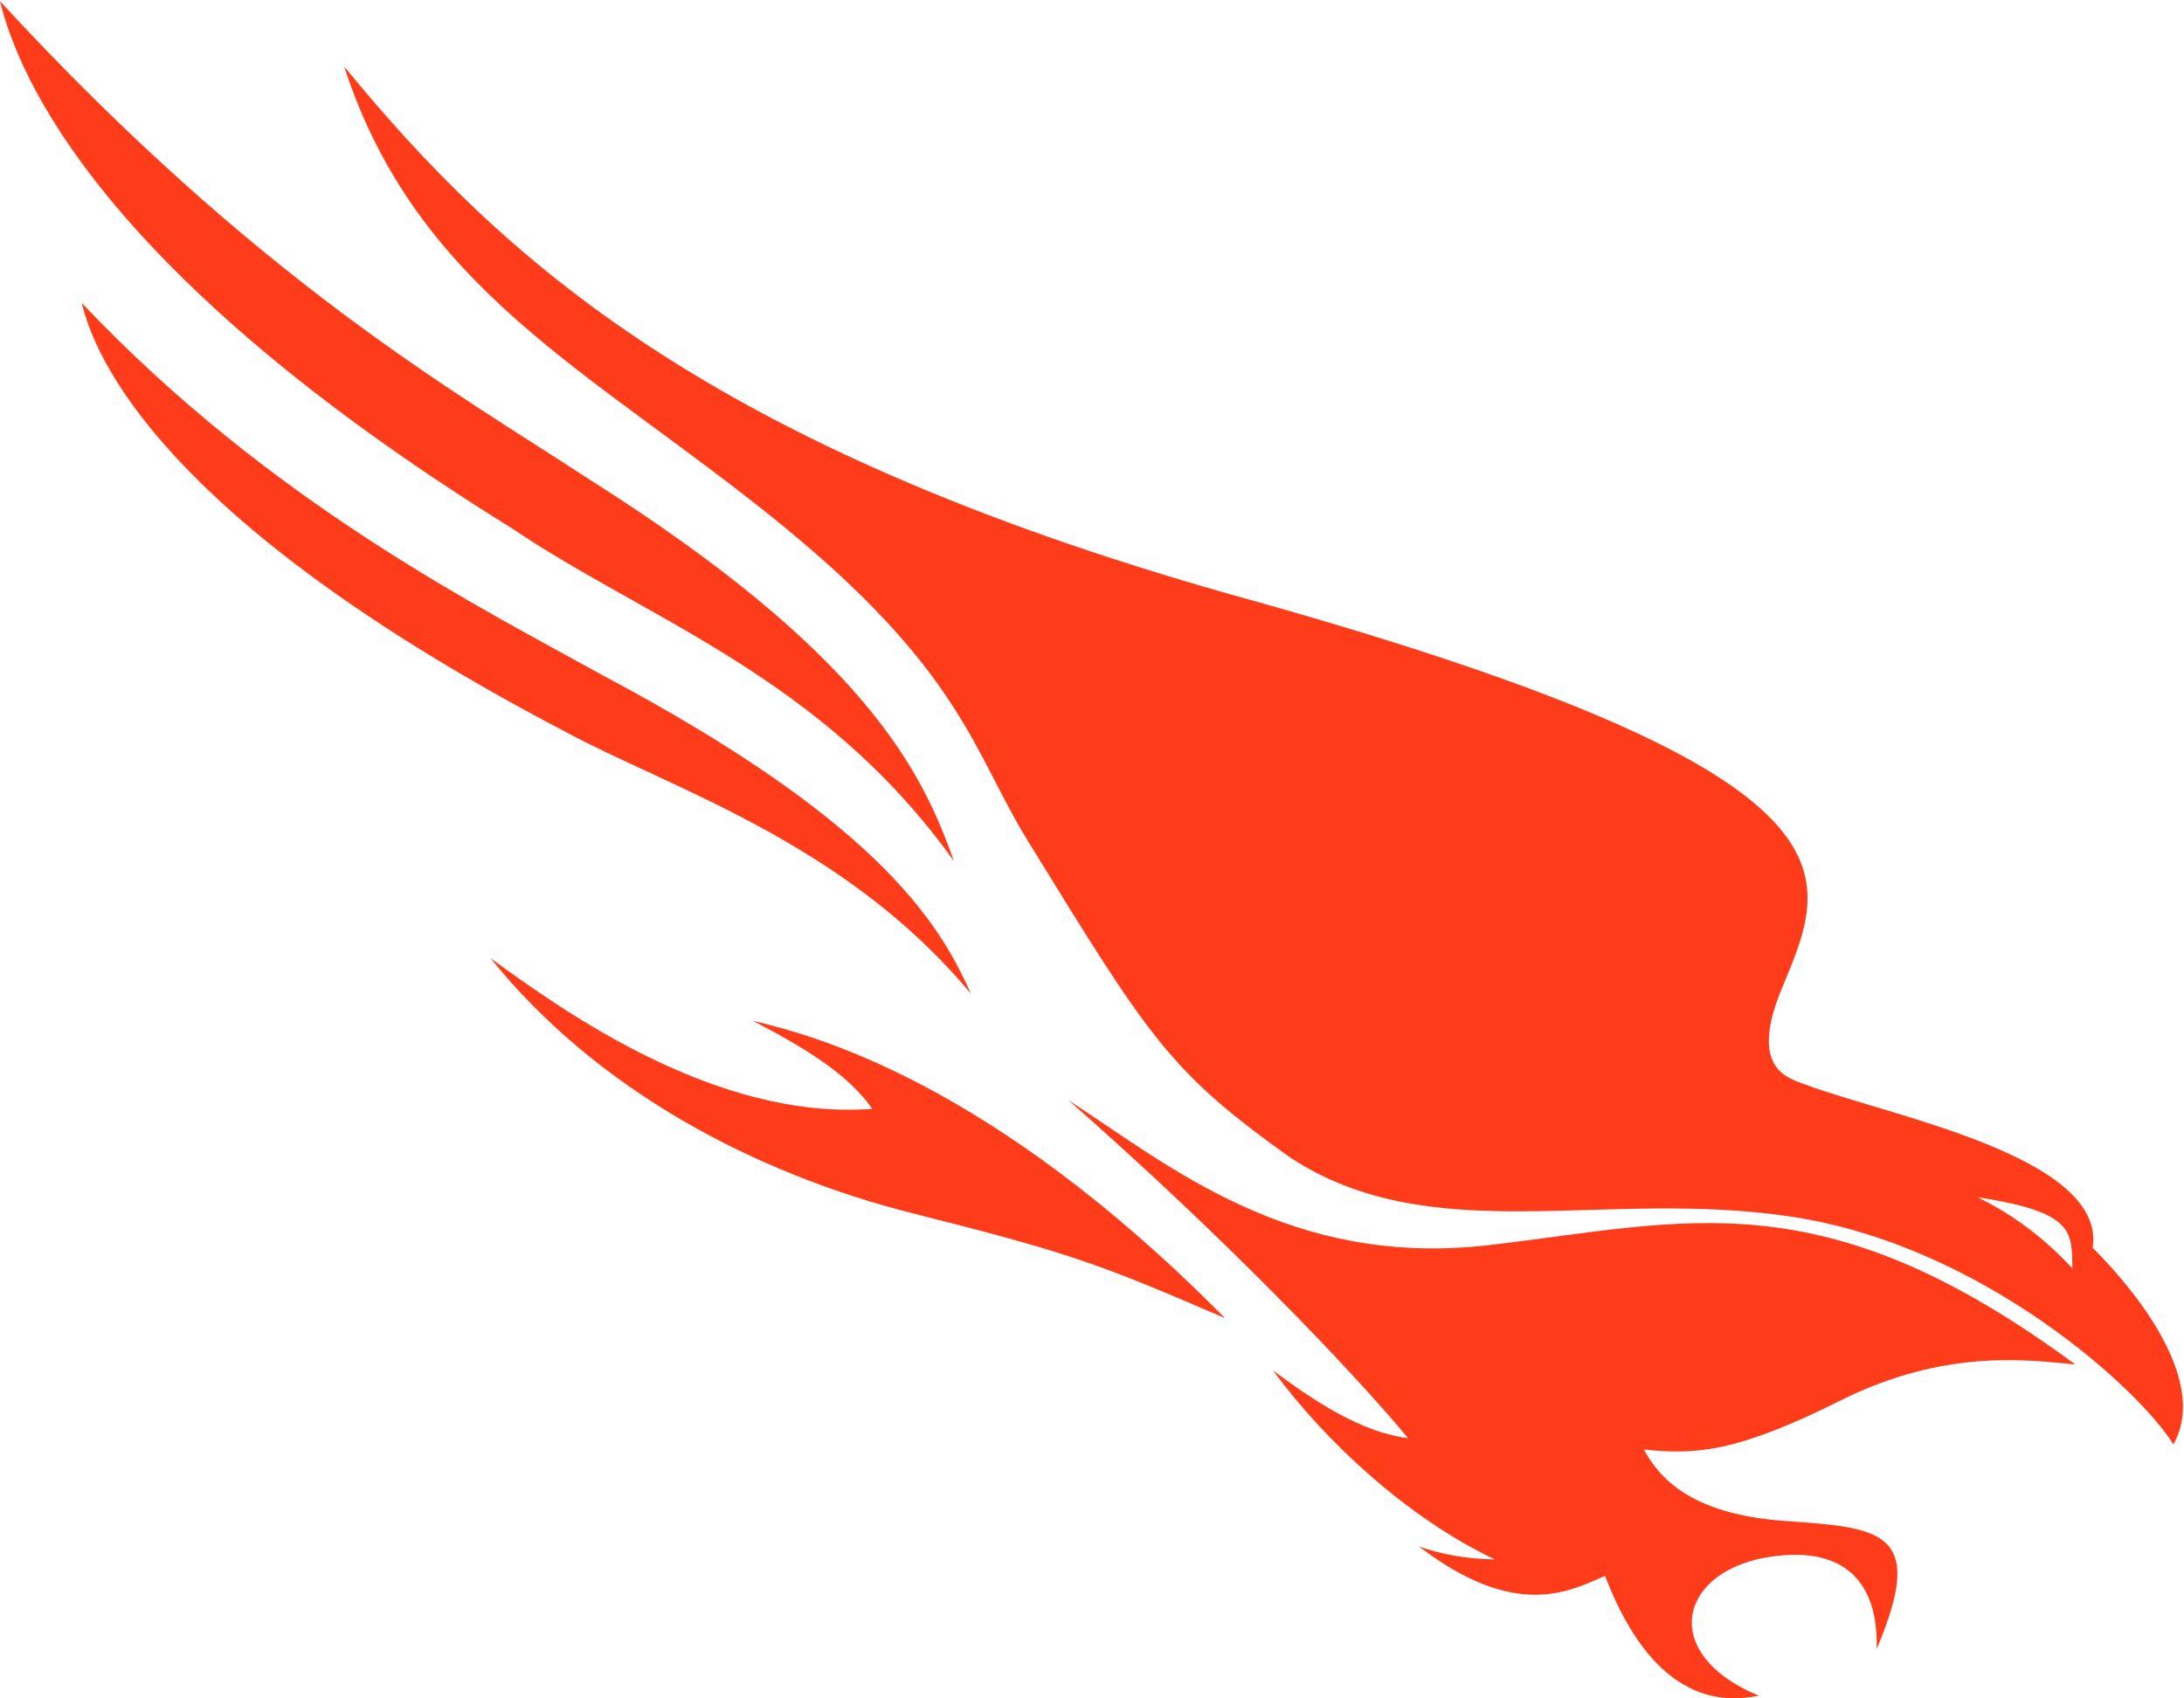 <svg width="99" height="77" viewBox="0 0 99 77" fill="none" xmlns="http://www.w3.org/2000/svg">
<g clip-path="url(#clip0_617_4201)">
<path d="M94.072 61.863C91.938 61.655 88.157 61.129 83.426 63.496C78.695 65.863 76.838 65.961 74.513 65.716C75.198 66.958 76.579 68.652 80.928 68.957C85.276 69.263 87.355 69.392 85.067 74.762C85.122 73.141 84.734 70.003 80.422 70.554C76.104 71.104 75.099 74.957 79.725 76.878C78.22 77.177 75.031 77.361 72.755 71.447C71.176 72.126 68.739 73.489 64.323 70.113C65.351 70.48 66.498 70.676 67.765 70.701C63.848 68.847 60.104 65.398 57.711 62.138C59.61 63.545 61.708 64.939 63.83 65.202C61.319 62.175 55.527 56.108 48.434 49.882C52.992 52.836 58.494 57.496 67.5 56.45C76.505 55.398 82.556 53.356 94.072 61.863Z" fill="#FF3C1A"/>
<path d="M55.526 59.759C49.882 57.331 48.673 56.848 41.413 55.019C34.153 53.191 27.011 49.38 22.236 43.442C25.604 45.888 32.476 50.805 39.538 50.273C38.465 48.714 36.485 47.503 34.123 46.279C36.793 46.916 44.867 48.964 55.526 59.759Z" fill="#FF3C1A"/>
<path d="M23.211 23.956C4.546 12.391 0.839 3.48 0 0.055C11.726 12.77 20.633 17.748 26.696 21.724C39.156 29.601 41.784 34.898 43.239 39.038C37.262 30.672 29.348 28.109 23.211 23.956Z" fill="#FF3C1A"/>
<path d="M25.53 33.124C8.45 24.17 4.484 17.002 3.707 13.736C12.256 22.776 21.761 27.534 27.331 30.623C39.396 37.038 42.474 41.54 44.004 45.044C38.255 38.127 30.261 35.705 25.53 33.124Z" fill="#FF3C1A"/>
<path fill-rule="evenodd" clip-rule="evenodd" d="M80.81 44.72C79.225 48.457 81.051 48.873 81.791 49.154C85.547 50.579 95.484 52.408 94.861 56.573C96.021 57.722 100.314 62.303 98.519 65.484C96.977 62.988 89.89 56.511 81.316 55.178C72.742 53.845 64.927 56.719 58.469 52.469C52.985 48.555 52.103 47.075 46.583 38.109C44.103 34.084 43.622 30.421 35.202 23.608C26.783 16.794 18.906 13.162 15.6 3.015C22.835 11.834 32.192 20.256 55.712 26.929C85.171 35.075 82.944 39.558 80.81 44.72ZM93.942 57.508C93.893 55.894 94.115 54.958 89.655 54.285C91.247 55.064 92.676 56.138 93.942 57.508Z" fill="#FF3C1A"/>
</g>
<defs>
<clipPath id="clip0_617_4201">
<rect width="99" height="77" fill="white"/>
</clipPath>
</defs>
</svg>
